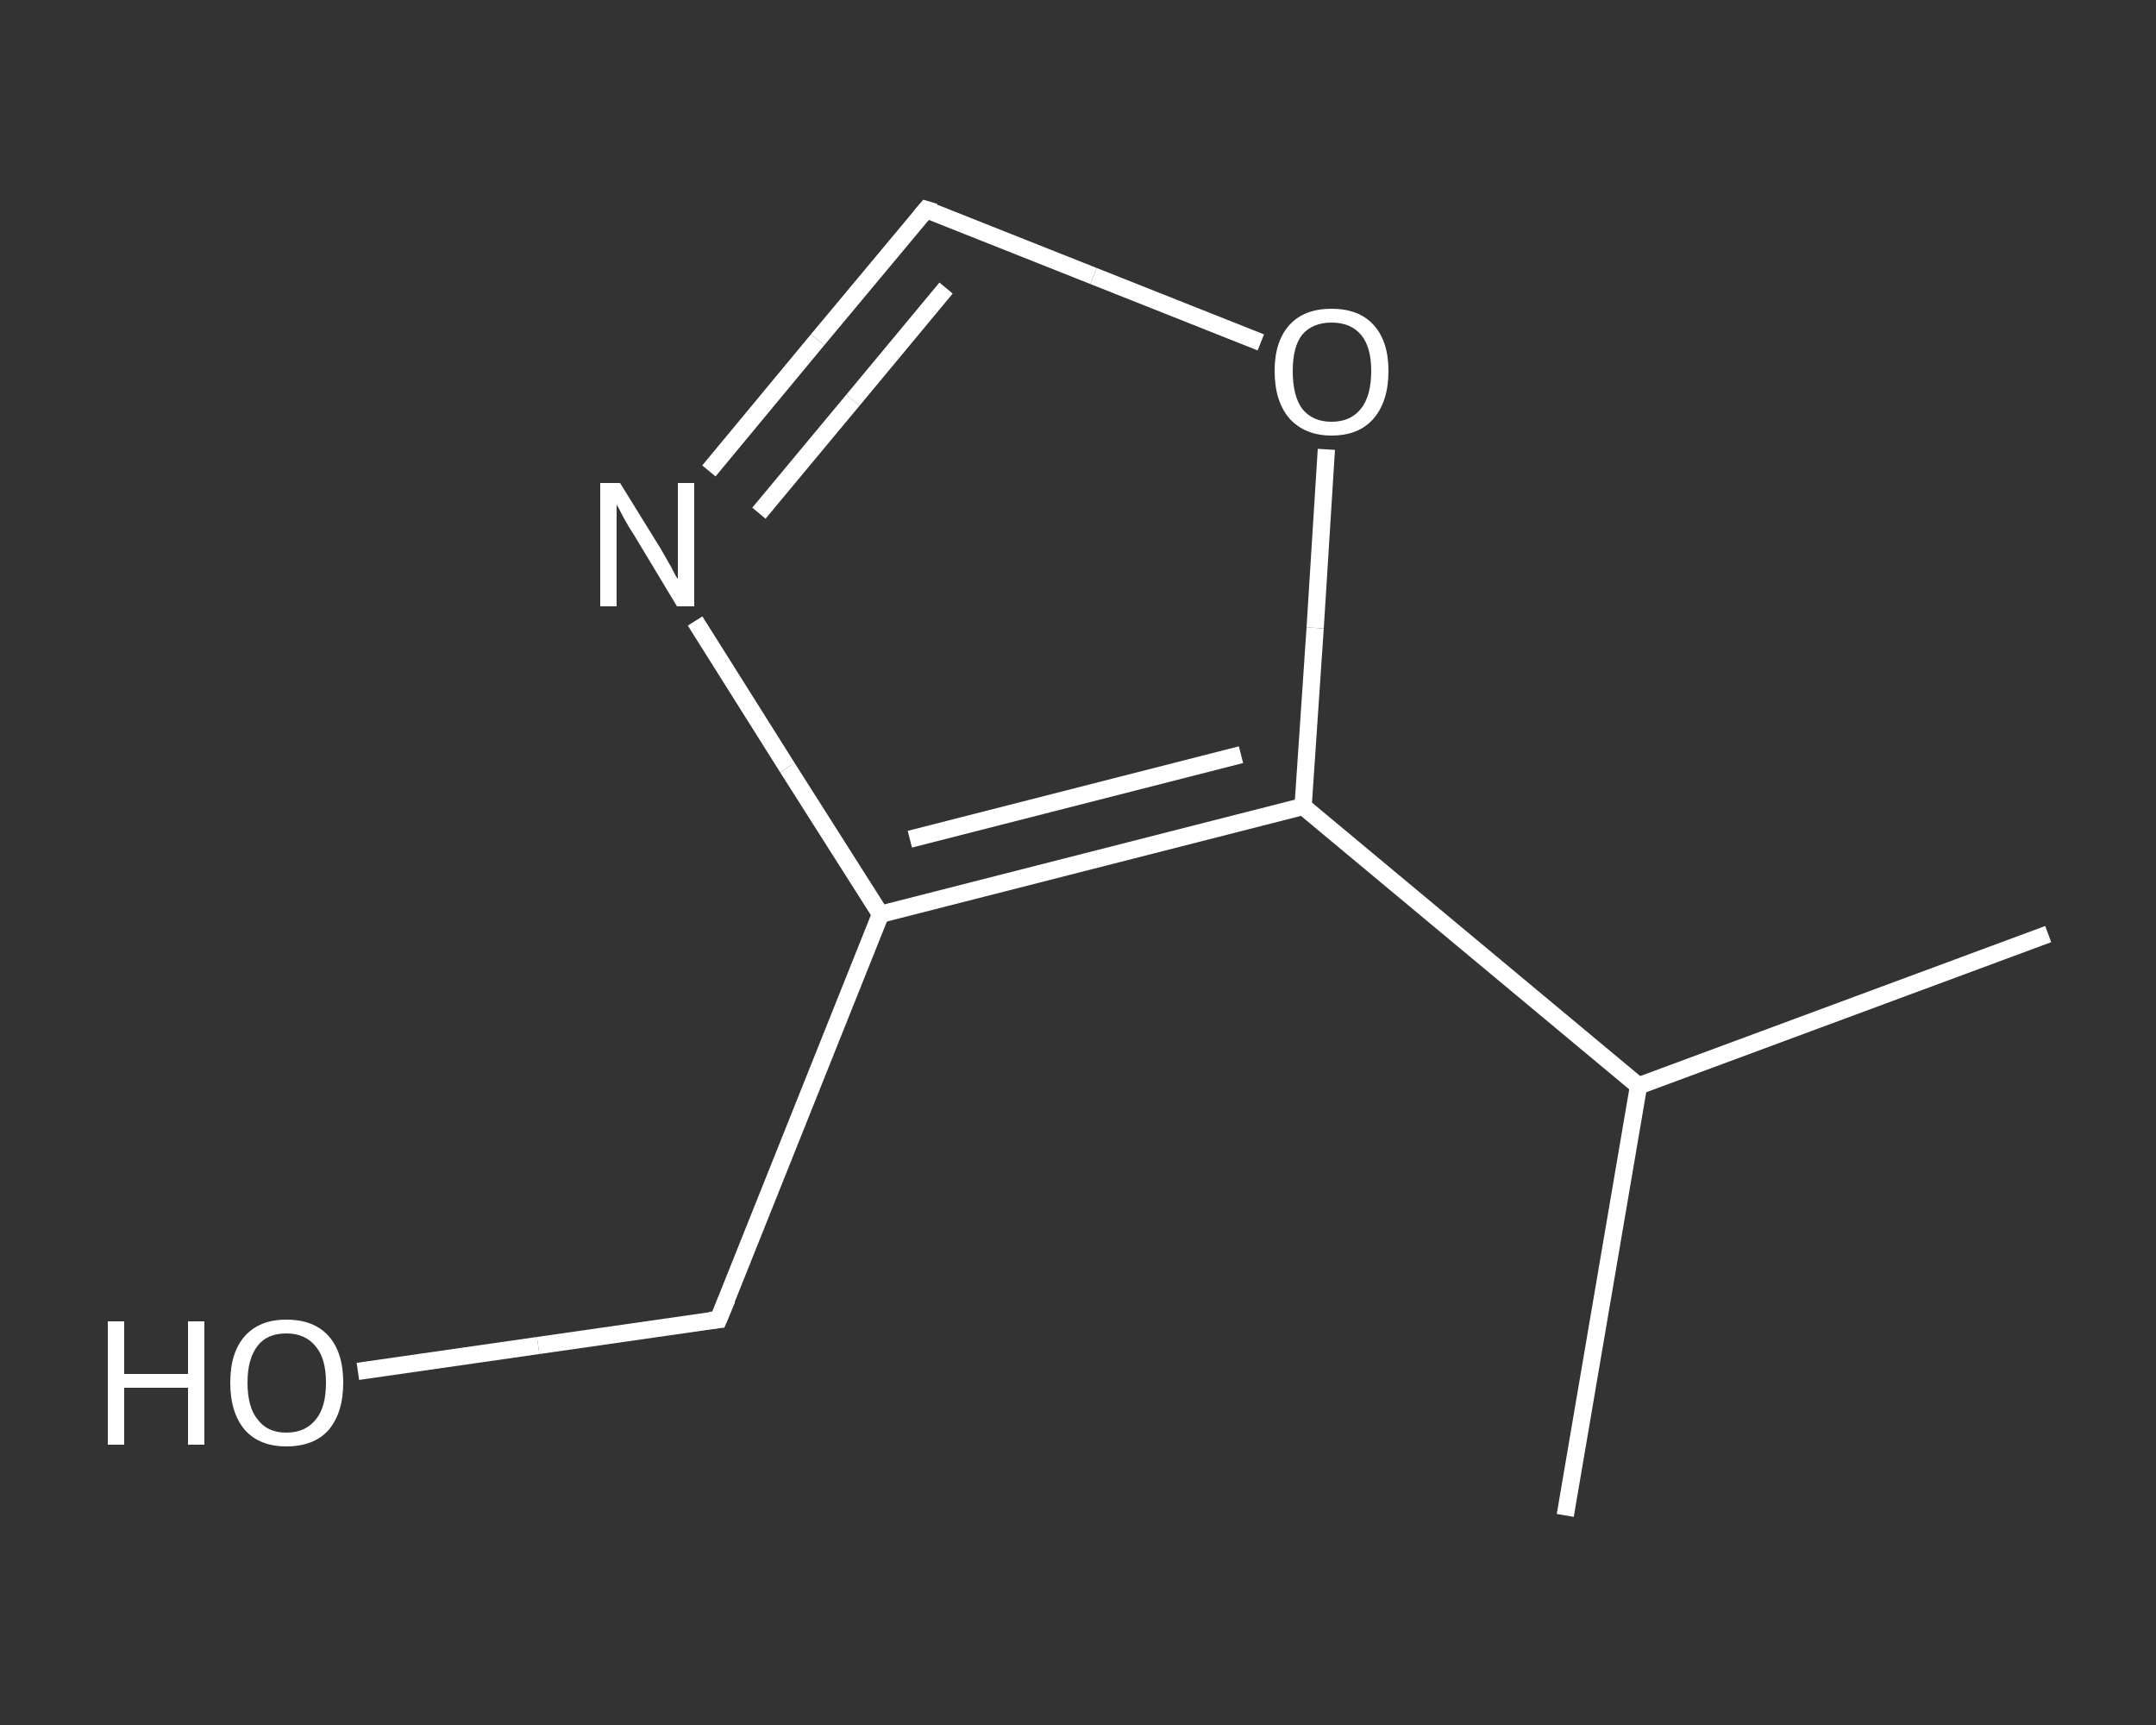 <?xml version='1.0' encoding='iso-8859-1'?>
<svg version='1.1' baseProfile='full'
              xmlns='http://www.w3.org/2000/svg'
                      xmlns:rdkit='http://www.rdkit.org/xml'
                      xmlns:xlink='http://www.w3.org/1999/xlink'
                  xml:space='preserve'
width='250px' height='200px' viewBox='0 0 250 200'>
<rect x="0" y="0" width="250" height="200" fill="#333333" stroke="none"/>
<!-- END OF HEADER -->
<rect style='opacity:1.0;fill:transparent;stroke:none' width='250.0' height='200.0' x='0.0' y='0.0'> </rect>
<path class='bond-0 atom-0 atom-1' d='M 181.5,175.7 L 190.0,125.9' style='fill:none;fill-rule:evenodd;stroke:#FFFFFF;stroke-width:2.0px;stroke-linecap:butt;stroke-linejoin:miter;stroke-opacity:1' />
<path class='bond-1 atom-1 atom-2' d='M 190.0,125.9 L 237.5,108.3' style='fill:none;fill-rule:evenodd;stroke:#FFFFFF;stroke-width:2.0px;stroke-linecap:butt;stroke-linejoin:miter;stroke-opacity:1' />
<path class='bond-2 atom-1 atom-3' d='M 190.0,125.9 L 151.1,93.5' style='fill:none;fill-rule:evenodd;stroke:#FFFFFF;stroke-width:2.0px;stroke-linecap:butt;stroke-linejoin:miter;stroke-opacity:1' />
<path class='bond-3 atom-3 atom-4' d='M 151.1,93.5 L 152.5,72.8' style='fill:none;fill-rule:evenodd;stroke:#FFFFFF;stroke-width:2.0px;stroke-linecap:butt;stroke-linejoin:miter;stroke-opacity:1' />
<path class='bond-3 atom-3 atom-4' d='M 152.5,72.8 L 153.8,52.1' style='fill:none;fill-rule:evenodd;stroke:#FFFFFF;stroke-width:2.0px;stroke-linecap:butt;stroke-linejoin:miter;stroke-opacity:1' />
<path class='bond-4 atom-4 atom-5' d='M 146.2,39.7 L 126.8,32.0' style='fill:none;fill-rule:evenodd;stroke:#FFFFFF;stroke-width:2.0px;stroke-linecap:butt;stroke-linejoin:miter;stroke-opacity:1' />
<path class='bond-4 atom-4 atom-5' d='M 126.8,32.0 L 107.4,24.3' style='fill:none;fill-rule:evenodd;stroke:#FFFFFF;stroke-width:2.0px;stroke-linecap:butt;stroke-linejoin:miter;stroke-opacity:1' />
<path class='bond-5 atom-5 atom-6' d='M 107.4,24.3 L 94.8,39.4' style='fill:none;fill-rule:evenodd;stroke:#FFFFFF;stroke-width:2.0px;stroke-linecap:butt;stroke-linejoin:miter;stroke-opacity:1' />
<path class='bond-5 atom-5 atom-6' d='M 94.8,39.4 L 82.2,54.6' style='fill:none;fill-rule:evenodd;stroke:#FFFFFF;stroke-width:2.0px;stroke-linecap:butt;stroke-linejoin:miter;stroke-opacity:1' />
<path class='bond-5 atom-5 atom-6' d='M 109.7,33.4 L 98.9,46.4' style='fill:none;fill-rule:evenodd;stroke:#FFFFFF;stroke-width:2.0px;stroke-linecap:butt;stroke-linejoin:miter;stroke-opacity:1' />
<path class='bond-5 atom-5 atom-6' d='M 98.9,46.4 L 88.0,59.5' style='fill:none;fill-rule:evenodd;stroke:#FFFFFF;stroke-width:2.0px;stroke-linecap:butt;stroke-linejoin:miter;stroke-opacity:1' />
<path class='bond-6 atom-6 atom-7' d='M 80.6,72.0 L 91.3,89.0' style='fill:none;fill-rule:evenodd;stroke:#FFFFFF;stroke-width:2.0px;stroke-linecap:butt;stroke-linejoin:miter;stroke-opacity:1' />
<path class='bond-6 atom-6 atom-7' d='M 91.3,89.0 L 102.1,106.0' style='fill:none;fill-rule:evenodd;stroke:#FFFFFF;stroke-width:2.0px;stroke-linecap:butt;stroke-linejoin:miter;stroke-opacity:1' />
<path class='bond-7 atom-7 atom-8' d='M 102.1,106.0 L 83.3,153.0' style='fill:none;fill-rule:evenodd;stroke:#FFFFFF;stroke-width:2.0px;stroke-linecap:butt;stroke-linejoin:miter;stroke-opacity:1' />
<path class='bond-8 atom-8 atom-9' d='M 83.3,153.0 L 62.4,156.0' style='fill:none;fill-rule:evenodd;stroke:#FFFFFF;stroke-width:2.0px;stroke-linecap:butt;stroke-linejoin:miter;stroke-opacity:1' />
<path class='bond-8 atom-8 atom-9' d='M 62.4,156.0 L 41.5,159.0' style='fill:none;fill-rule:evenodd;stroke:#FFFFFF;stroke-width:2.0px;stroke-linecap:butt;stroke-linejoin:miter;stroke-opacity:1' />
<path class='bond-9 atom-7 atom-3' d='M 102.1,106.0 L 151.1,93.5' style='fill:none;fill-rule:evenodd;stroke:#FFFFFF;stroke-width:2.0px;stroke-linecap:butt;stroke-linejoin:miter;stroke-opacity:1' />
<path class='bond-9 atom-7 atom-3' d='M 105.5,97.3 L 143.9,87.5' style='fill:none;fill-rule:evenodd;stroke:#FFFFFF;stroke-width:2.0px;stroke-linecap:butt;stroke-linejoin:miter;stroke-opacity:1' />
<path d='M 108.4,24.6 L 107.4,24.3 L 106.8,25.0' style='fill:none;stroke:#FFFFFF;stroke-width:2.0px;stroke-linecap:butt;stroke-linejoin:miter;stroke-opacity:1;' />
<path d='M 84.3,150.6 L 83.3,153.0 L 82.3,153.1' style='fill:none;stroke:#FFFFFF;stroke-width:2.0px;stroke-linecap:butt;stroke-linejoin:miter;stroke-opacity:1;' />
<path class='atom-4' d='M 147.8 43.0
Q 147.8 39.6, 149.5 37.7
Q 151.2 35.8, 154.4 35.8
Q 157.6 35.8, 159.3 37.7
Q 161.0 39.6, 161.0 43.0
Q 161.0 46.5, 159.3 48.5
Q 157.6 50.5, 154.4 50.5
Q 151.3 50.5, 149.5 48.5
Q 147.8 46.5, 147.8 43.0
M 154.4 48.9
Q 156.6 48.9, 157.8 47.4
Q 159.0 45.9, 159.0 43.0
Q 159.0 40.2, 157.8 38.8
Q 156.6 37.4, 154.4 37.4
Q 152.2 37.4, 151.0 38.8
Q 149.9 40.2, 149.9 43.0
Q 149.9 45.9, 151.0 47.4
Q 152.2 48.9, 154.4 48.9
' fill='#FFFFFF'/>
<path class='atom-6' d='M 71.9 56.0
L 76.6 63.6
Q 77.0 64.3, 77.8 65.7
Q 78.5 67.1, 78.6 67.1
L 78.6 56.0
L 80.5 56.0
L 80.5 70.3
L 78.5 70.3
L 73.5 62.0
Q 72.9 61.1, 72.3 60.0
Q 71.7 58.8, 71.5 58.5
L 71.5 70.3
L 69.6 70.3
L 69.6 56.0
L 71.9 56.0
' fill='#FFFFFF'/>
<path class='atom-9' d='M 12.5 153.2
L 14.4 153.2
L 14.4 159.3
L 21.8 159.3
L 21.8 153.2
L 23.7 153.2
L 23.7 167.5
L 21.8 167.5
L 21.8 160.9
L 14.4 160.9
L 14.4 167.5
L 12.5 167.5
L 12.5 153.2
' fill='#FFFFFF'/>
<path class='atom-9' d='M 26.7 160.3
Q 26.7 156.8, 28.4 154.9
Q 30.1 153.0, 33.2 153.0
Q 36.4 153.0, 38.1 154.9
Q 39.8 156.8, 39.8 160.3
Q 39.8 163.8, 38.1 165.8
Q 36.4 167.7, 33.2 167.7
Q 30.1 167.7, 28.4 165.8
Q 26.7 163.8, 26.7 160.3
M 33.2 166.1
Q 35.4 166.1, 36.6 164.6
Q 37.8 163.2, 37.8 160.3
Q 37.8 157.5, 36.6 156.1
Q 35.4 154.6, 33.2 154.6
Q 31.0 154.6, 29.9 156.0
Q 28.7 157.5, 28.7 160.3
Q 28.7 163.2, 29.9 164.6
Q 31.0 166.1, 33.2 166.1
' fill='#FFFFFF'/>
</svg>
